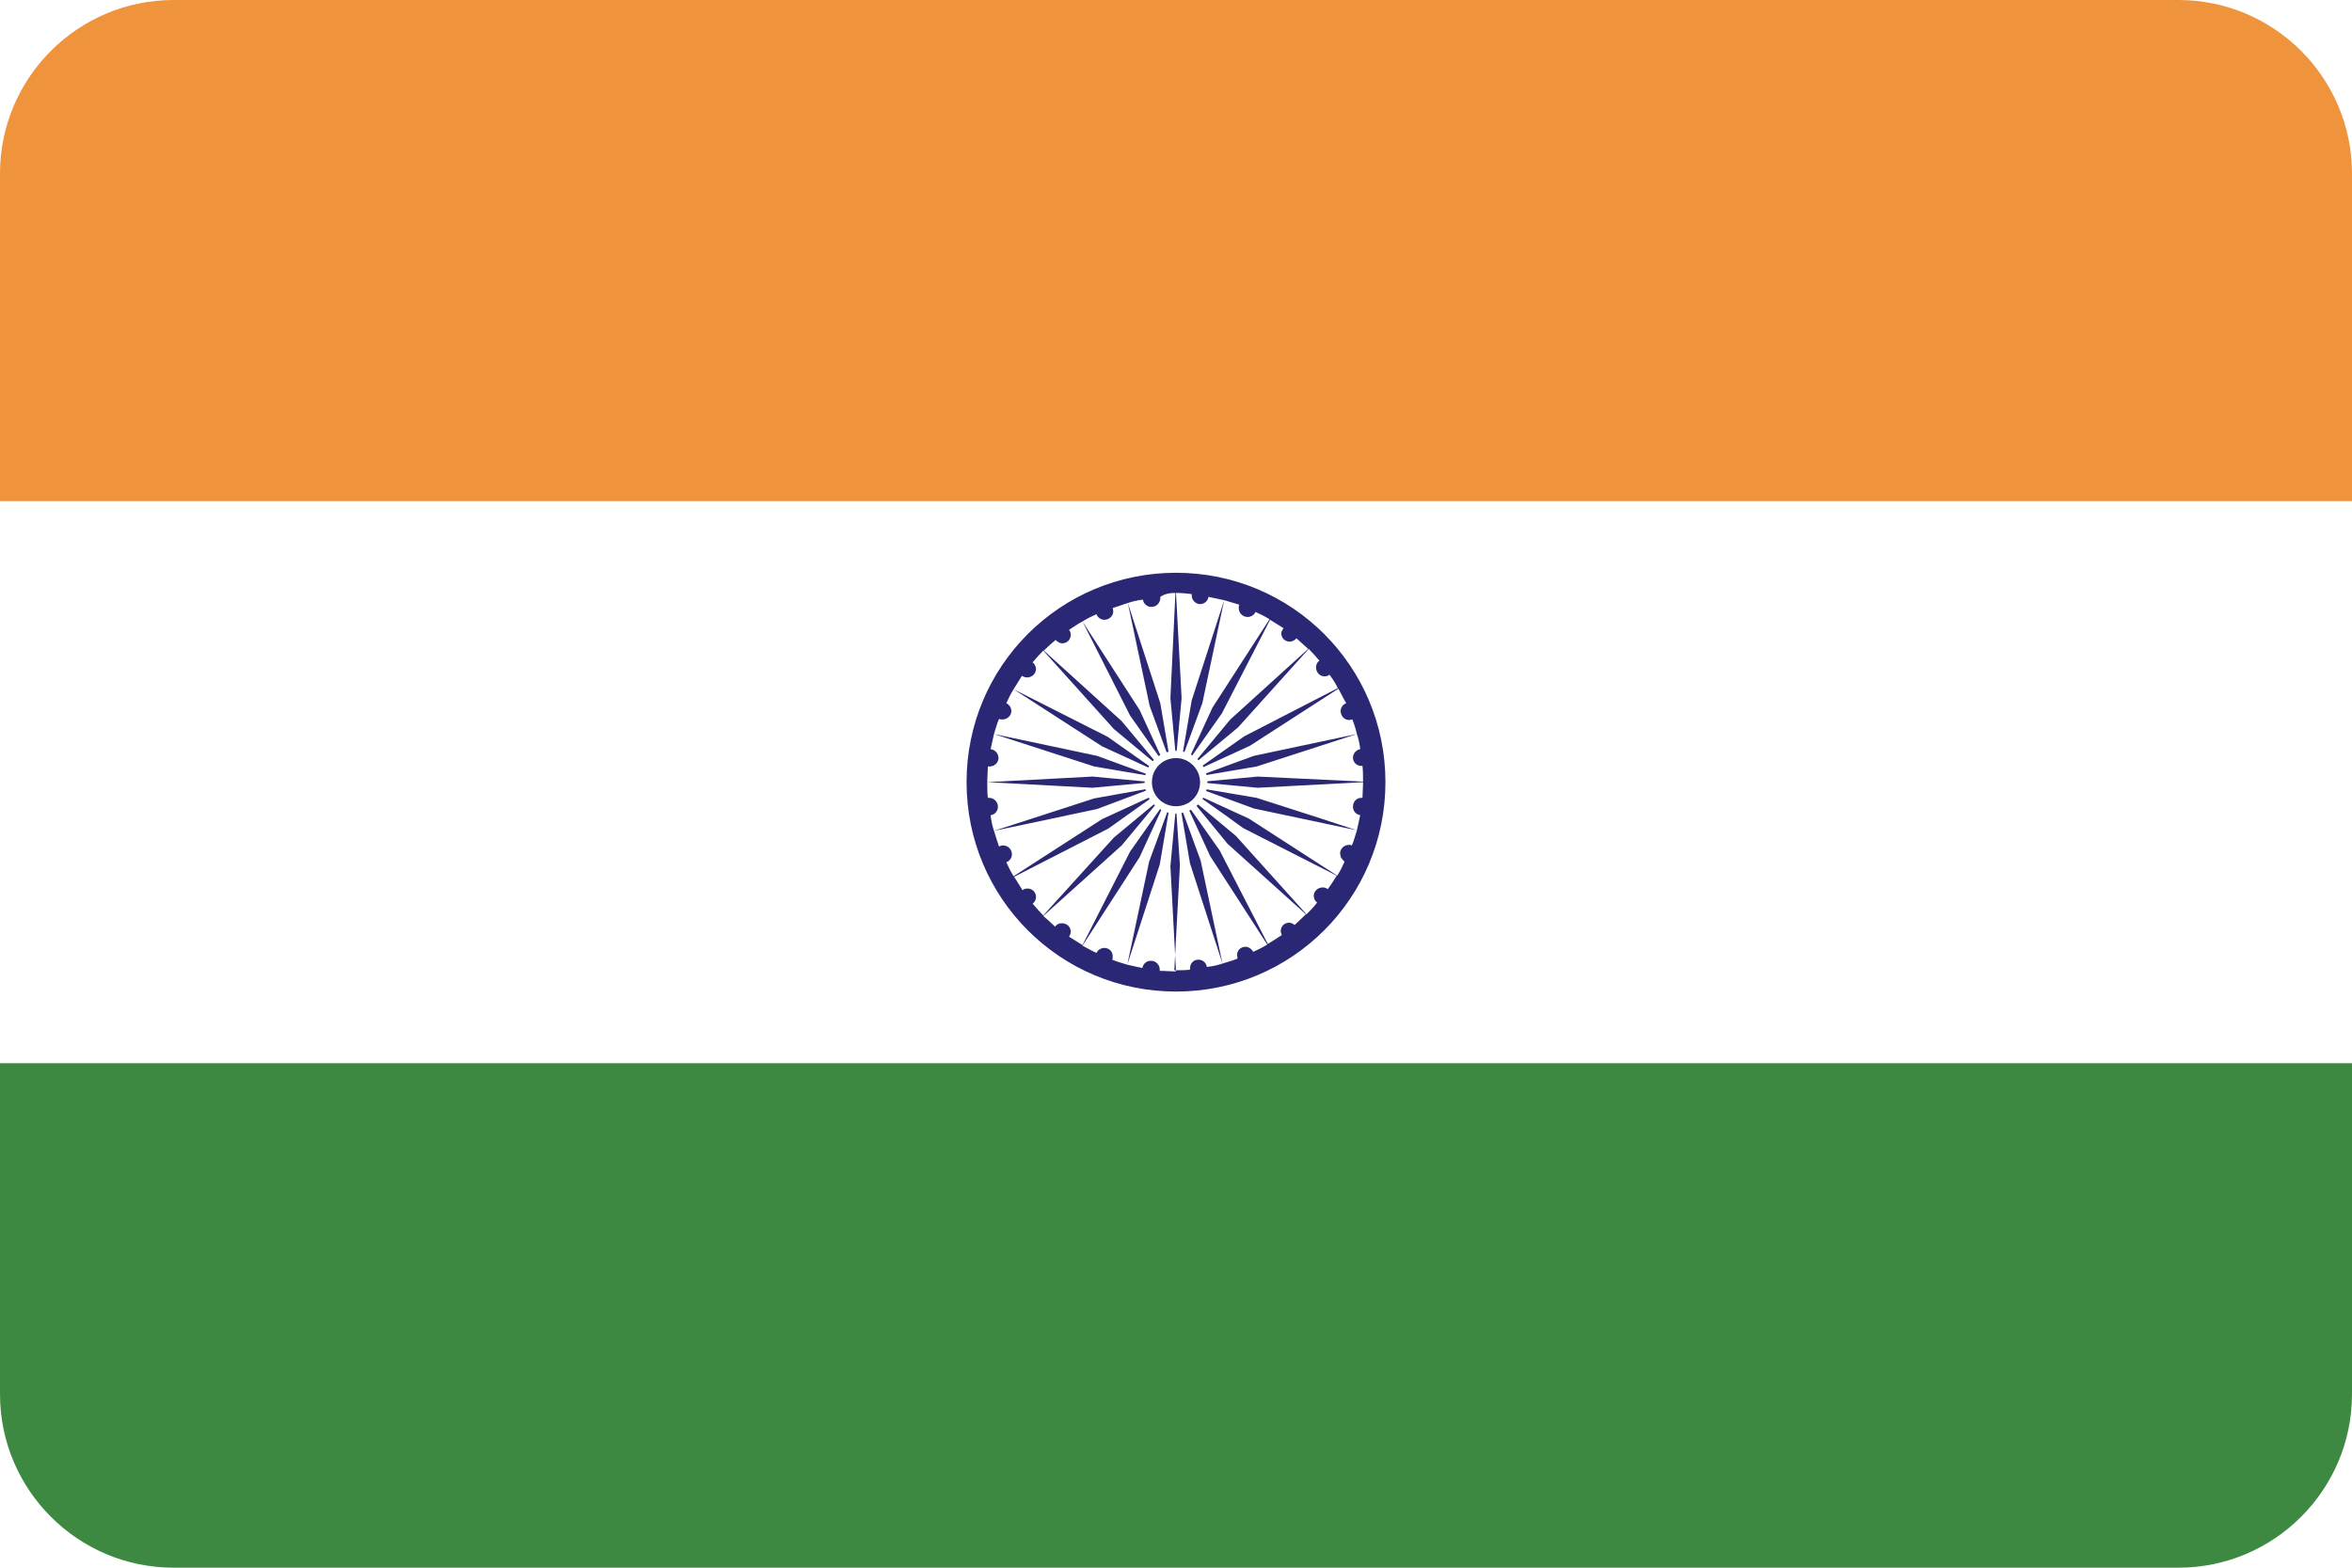 <?xml version="1.0" encoding="utf-8"?>
<!-- Generator: Adobe Illustrator 23.0.2, SVG Export Plug-In . SVG Version: 6.00 Build 0)  -->
<!DOCTYPE svg PUBLIC "-//W3C//DTD SVG 1.1//EN" "http://www.w3.org/Graphics/SVG/1.1/DTD/svg11.dtd">
<svg version="1.1" id="Слой_1" xmlns:x="http://ns.adobe.com/Extensibility/1.0/" xmlns:i="http://ns.adobe.com/AdobeIllustrator/10.0/" xmlns:graph="http://ns.adobe.com/Graphs/1.0/"
	 xmlns="http://www.w3.org/2000/svg" xmlns:xlink="http://www.w3.org/1999/xlink" x="0px" y="0px" width="42px" height="28px"
	 viewBox="0 0 42 28" style="enable-background:new 0 0 42 28;" xml:space="preserve">
<style type="text/css">
	.st0{clip-path:url(#SVGID_2_);}
	.st1{clip-path:url(#SVGID_4_);fill:#FFFFFF;}
	.st2{clip-path:url(#SVGID_6_);fill:#EF943D;}
	.st3{clip-path:url(#SVGID_8_);fill:#3E8941;}
	.st4{clip-path:url(#SVGID_10_);}
	.st5{fill:#2A2874;}
	.st6{fill:#FFFFFF;}
	.st7{clip-path:url(#SVGID_12_);fill:none;}
</style>
<g>
	<defs>
		<path id="SVGID_1_" d="M38.9,28H3.1C1.39,28,0,26.61,0,24.9V3.1C0,1.39,1.39,0,3.1,0h35.8C40.61,0,42,1.39,42,3.1v21.8
			C42,26.61,40.61,28,38.9,28z"/>
	</defs>
	<clipPath id="SVGID_2_">
		<use xlink:href="#SVGID_1_"  style="overflow:visible;"/>
	</clipPath>
	<g class="st0">
		<g>
			<g>
				<defs>
					<rect id="SVGID_3_" x="-0.38" y="-1.1" width="42.76" height="30.14"/>
				</defs>
				<clipPath id="SVGID_4_">
					<use xlink:href="#SVGID_3_"  style="overflow:visible;"/>
				</clipPath>
				<rect x="-0.38" y="-1.1" class="st1" width="42.76" height="30.14"/>
			</g>
			<g>
				<defs>
					<rect id="SVGID_5_" x="-0.38" y="-1.1" width="42.76" height="30.14"/>
				</defs>
				<clipPath id="SVGID_6_">
					<use xlink:href="#SVGID_5_"  style="overflow:visible;"/>
				</clipPath>
				<rect x="-0.38" y="-1.1" class="st2" width="42.76" height="10.05"/>
			</g>
			<g>
				<defs>
					<rect id="SVGID_7_" x="-0.38" y="-1.1" width="42.76" height="30.14"/>
				</defs>
				<clipPath id="SVGID_8_">
					<use xlink:href="#SVGID_7_"  style="overflow:visible;"/>
				</clipPath>
				<rect x="-0.38" y="18.99" class="st3" width="42.76" height="10.05"/>
			</g>
			<g>
				<defs>
					<rect id="SVGID_9_" x="-0.38" y="-1.1" width="42.76" height="30.14"/>
				</defs>
				<clipPath id="SVGID_10_">
					<use xlink:href="#SVGID_9_"  style="overflow:visible;"/>
				</clipPath>
				<g class="st4">
					<path class="st5" d="M21,10.23c-2.07,0-3.74,1.67-3.74,3.74s1.67,3.74,3.74,3.74s3.74-1.67,3.74-3.74S23.07,10.23,21,10.23
						 M20.99,10.59l-0.09,1.88l0.1,1.07l0.1-1.07l-0.1-1.88c0.1,0,0.19,0.01,0.28,0.02c0,0.01,0,0.01,0,0.02
						c0,0.09,0.07,0.16,0.15,0.16c0.08,0,0.14-0.06,0.15-0.13c0.1,0.02,0.19,0.04,0.28,0.06l-0.58,1.79l-0.18,1.06l0.37-1.01
						l0.39-1.84c0.09,0.03,0.18,0.05,0.27,0.08c-0.01,0.02-0.01,0.04-0.01,0.06c0,0.09,0.07,0.16,0.16,0.16
						c0.06,0,0.12-0.04,0.14-0.09c0.09,0.04,0.17,0.08,0.25,0.13l-1.02,1.58l-0.45,0.98l0.62-0.88l0.86-1.67
						c0.08,0.05,0.16,0.1,0.24,0.15c-0.02,0.03-0.04,0.06-0.04,0.09c0,0.09,0.07,0.15,0.15,0.15c0.05,0,0.1-0.03,0.12-0.06
						c0.07,0.06,0.14,0.13,0.21,0.19l-1.39,1.26l-0.69,0.83l0.83-0.69l1.26-1.4c0.07,0.07,0.13,0.14,0.19,0.21
						c-0.04,0.03-0.06,0.07-0.06,0.12c0,0.09,0.07,0.16,0.15,0.16c0.04,0,0.07-0.01,0.09-0.03c0.06,0.08,0.11,0.16,0.15,0.24
						l-1.67,0.86l-0.88,0.62l0.98-0.45l1.58-1.02c0.05,0.09,0.09,0.18,0.14,0.26c-0.06,0.02-0.1,0.08-0.1,0.14
						c0,0.09,0.07,0.16,0.15,0.16c0.02,0,0.04-0.01,0.06-0.01c0.03,0.08,0.06,0.17,0.08,0.26l-1.84,0.39l-1.01,0.37l1.06-0.18
						l1.79-0.58c0.03,0.09,0.05,0.18,0.06,0.27c-0.07,0.01-0.13,0.08-0.13,0.15c0,0.09,0.07,0.15,0.15,0.15c0.01,0,0.01,0,0.02,0
						c0.01,0.09,0.01,0.19,0.01,0.28l-1.88-0.09l-1.07,0.1l1.07,0.1l1.88-0.1c0,0.1-0.01,0.19-0.01,0.28c-0.01,0-0.01,0-0.02,0
						c-0.09,0-0.15,0.07-0.15,0.16c0,0.08,0.06,0.14,0.13,0.15c-0.02,0.09-0.04,0.18-0.06,0.27l-0.64-0.21l-1.15-0.37l-1.06-0.18
						l0.01,0.01l-0.01-0.01l1.01,0.37l1.84,0.39c-0.03,0.09-0.05,0.18-0.09,0.27c-0.01,0-0.02-0.01-0.02-0.01h0
						c-0.01,0-0.02,0-0.03,0c-0.09,0-0.16,0.07-0.16,0.15c0,0.02,0.01,0.04,0.01,0.06l0,0c0.01,0.03,0.03,0.04,0.04,0.06l0,0
						c0.01,0.01,0.01,0.01,0.01,0.01l0,0c0.01,0,0.01,0.01,0.01,0.01c0,0,0,0,0,0c0,0.01,0.01,0.01,0.01,0.01
						c-0.04,0.09-0.08,0.17-0.13,0.25l-1.58-1.02l0,0l-0.98-0.45l0.01,0l0.51,0.36l0.36,0.26l0,0l1.67,0.85
						c-0.05,0.08-0.1,0.16-0.16,0.24c-0.03-0.02-0.06-0.03-0.09-0.03c-0.09,0-0.16,0.07-0.16,0.15c0,0.05,0.02,0.09,0.06,0.12
						c-0.06,0.08-0.12,0.14-0.19,0.21l-1.26-1.4l-0.83-0.69l0.68,0.83l1.4,1.26c-0.07,0.07-0.14,0.13-0.2,0.19
						c-0.03-0.02-0.06-0.04-0.1-0.04c-0.09,0-0.15,0.07-0.15,0.15c0,0.02,0.01,0.05,0.02,0.07c-0.09,0.06-0.17,0.11-0.25,0.16
						l-0.86-1.67l-0.62-0.88l0,0l0.45,0.98l1.02,1.58c-0.08,0.05-0.16,0.09-0.25,0.13c-0.03-0.05-0.08-0.09-0.14-0.09
						c-0.09,0-0.15,0.07-0.15,0.15c0,0.02,0.01,0.04,0.01,0.06c-0.09,0.04-0.18,0.06-0.27,0.09l-0.39-1.84l-0.37-1.01l0,0l0.18,1.06
						l0.58,1.79c-0.09,0.03-0.18,0.05-0.28,0.06c-0.01-0.08-0.08-0.13-0.15-0.13c-0.09,0-0.15,0.07-0.15,0.16c0,0.01,0,0.01,0,0.02
						c-0.1,0.01-0.19,0.01-0.28,0.01l0.1-1.88L21,14.4l-0.1,1.07l0.1,1.88c-0.1,0-0.19-0.01-0.29-0.01c0-0.01,0-0.01,0-0.02
						c0-0.09-0.07-0.16-0.16-0.16c-0.08,0-0.14,0.06-0.15,0.13c-0.09-0.02-0.18-0.04-0.27-0.06l0.58-1.79l0.18-1.06l-0.37,1.01
						l-0.39,1.84c-0.09-0.03-0.18-0.05-0.27-0.09c0.01-0.02,0.01-0.04,0.01-0.06c0-0.09-0.07-0.15-0.15-0.15
						c-0.06,0-0.12,0.04-0.14,0.09c-0.09-0.04-0.17-0.09-0.25-0.13l1.02-1.58l0.45-0.98l-0.62,0.88l-0.85,1.67
						c-0.08-0.05-0.16-0.1-0.24-0.15c0.02-0.03,0.03-0.06,0.03-0.09c0-0.09-0.07-0.15-0.16-0.15c-0.05,0-0.09,0.02-0.12,0.06
						c-0.07-0.07-0.14-0.13-0.21-0.19l1.4-1.26l0.69-0.83l0,0l-0.83,0.69l-1.26,1.39c-0.07-0.07-0.13-0.14-0.19-0.21
						c0.04-0.03,0.06-0.07,0.06-0.12c0-0.09-0.07-0.15-0.15-0.15c-0.04,0-0.07,0.01-0.09,0.03c-0.05-0.08-0.1-0.16-0.15-0.24
						l1.68-0.86l0.87-0.62l-0.98,0.45l-1.58,1.02c-0.05-0.08-0.09-0.16-0.13-0.25c0.06-0.02,0.1-0.08,0.1-0.14
						c0-0.09-0.07-0.16-0.16-0.16c-0.03,0-0.05,0.01-0.07,0.02c-0.03-0.09-0.06-0.18-0.09-0.28l1.84-0.39l1.01-0.38l-1.06,0.19
						l-1.79,0.58c-0.03-0.09-0.05-0.18-0.06-0.28c0.08-0.01,0.13-0.08,0.13-0.15c0-0.09-0.07-0.16-0.16-0.16c-0.01,0-0.01,0-0.02,0
						c-0.01-0.09-0.01-0.19-0.01-0.28l1.88,0.1l1.07-0.1l-1.07-0.1l-1.88,0.1c0-0.1,0.01-0.19,0.01-0.28c0.01,0,0.02,0,0.03,0
						c0.09,0,0.16-0.07,0.16-0.15s-0.06-0.15-0.14-0.16c0.02-0.09,0.04-0.18,0.06-0.27l1.79,0.58l1.06,0.18l-1.01-0.37l-1.84-0.39
						c0.03-0.09,0.05-0.18,0.09-0.27c0.02,0.01,0.04,0.01,0.06,0.01c0.09,0,0.16-0.07,0.16-0.15c0-0.06-0.04-0.12-0.09-0.14
						c0.04-0.09,0.08-0.17,0.13-0.25l1.58,1.02l0.98,0.45l-0.88-0.62l-1.68-0.85c0.05-0.08,0.1-0.16,0.15-0.24
						c0.03,0.02,0.06,0.03,0.09,0.03c0.09,0,0.16-0.07,0.16-0.15c0-0.05-0.03-0.1-0.06-0.12c0.06-0.07,0.12-0.14,0.19-0.21l1.26,1.4
						l0.83,0.69l-0.69-0.83l-1.39-1.26c0.07-0.07,0.14-0.13,0.21-0.19c0.03,0.03,0.07,0.06,0.12,0.06c0.09,0,0.15-0.07,0.15-0.15
						c0-0.04-0.01-0.07-0.03-0.09c0.08-0.05,0.16-0.11,0.24-0.15l0.85,1.68l0.62,0.88l-0.45-0.98l-1.02-1.58
						c0.08-0.05,0.16-0.09,0.25-0.13c0.02,0.06,0.08,0.1,0.14,0.1c0.09,0,0.16-0.07,0.16-0.15c0-0.02-0.01-0.05-0.01-0.06
						c0.09-0.03,0.18-0.06,0.27-0.09l0.39,1.84l0.37,1.01l-0.18-1.06l-0.58-1.79c0.09-0.03,0.18-0.05,0.27-0.06
						c0.01,0.08,0.08,0.13,0.15,0.13c0.09,0,0.16-0.07,0.16-0.16c0-0.01,0-0.01,0-0.02C20.81,10.6,20.9,10.59,20.99,10.59"/>
					<path class="st6" d="M21,13.41c0.31,0,0.56,0.25,0.56,0.56c0,0.31-0.25,0.56-0.56,0.56c-0.31,0-0.56-0.25-0.56-0.56
						C20.44,13.66,20.69,13.41,21,13.41"/>
					<path class="st5" d="M21,13.54c0.24,0,0.43,0.2,0.43,0.43c0,0.24-0.19,0.43-0.43,0.43c-0.24,0-0.43-0.19-0.43-0.43
						C20.57,13.73,20.76,13.54,21,13.54"/>
				</g>
			</g>
			<g>
				<defs>
					<rect id="SVGID_11_" x="-0.38" y="-1.1" width="42.76" height="30.14"/>
				</defs>
				<clipPath id="SVGID_12_">
					<use xlink:href="#SVGID_11_"  style="overflow:visible;"/>
				</clipPath>
				<rect x="-0.38" y="-1.1" class="st7" width="42.76" height="30.14"/>
			</g>
		</g>
	</g>
</g>
</svg>
